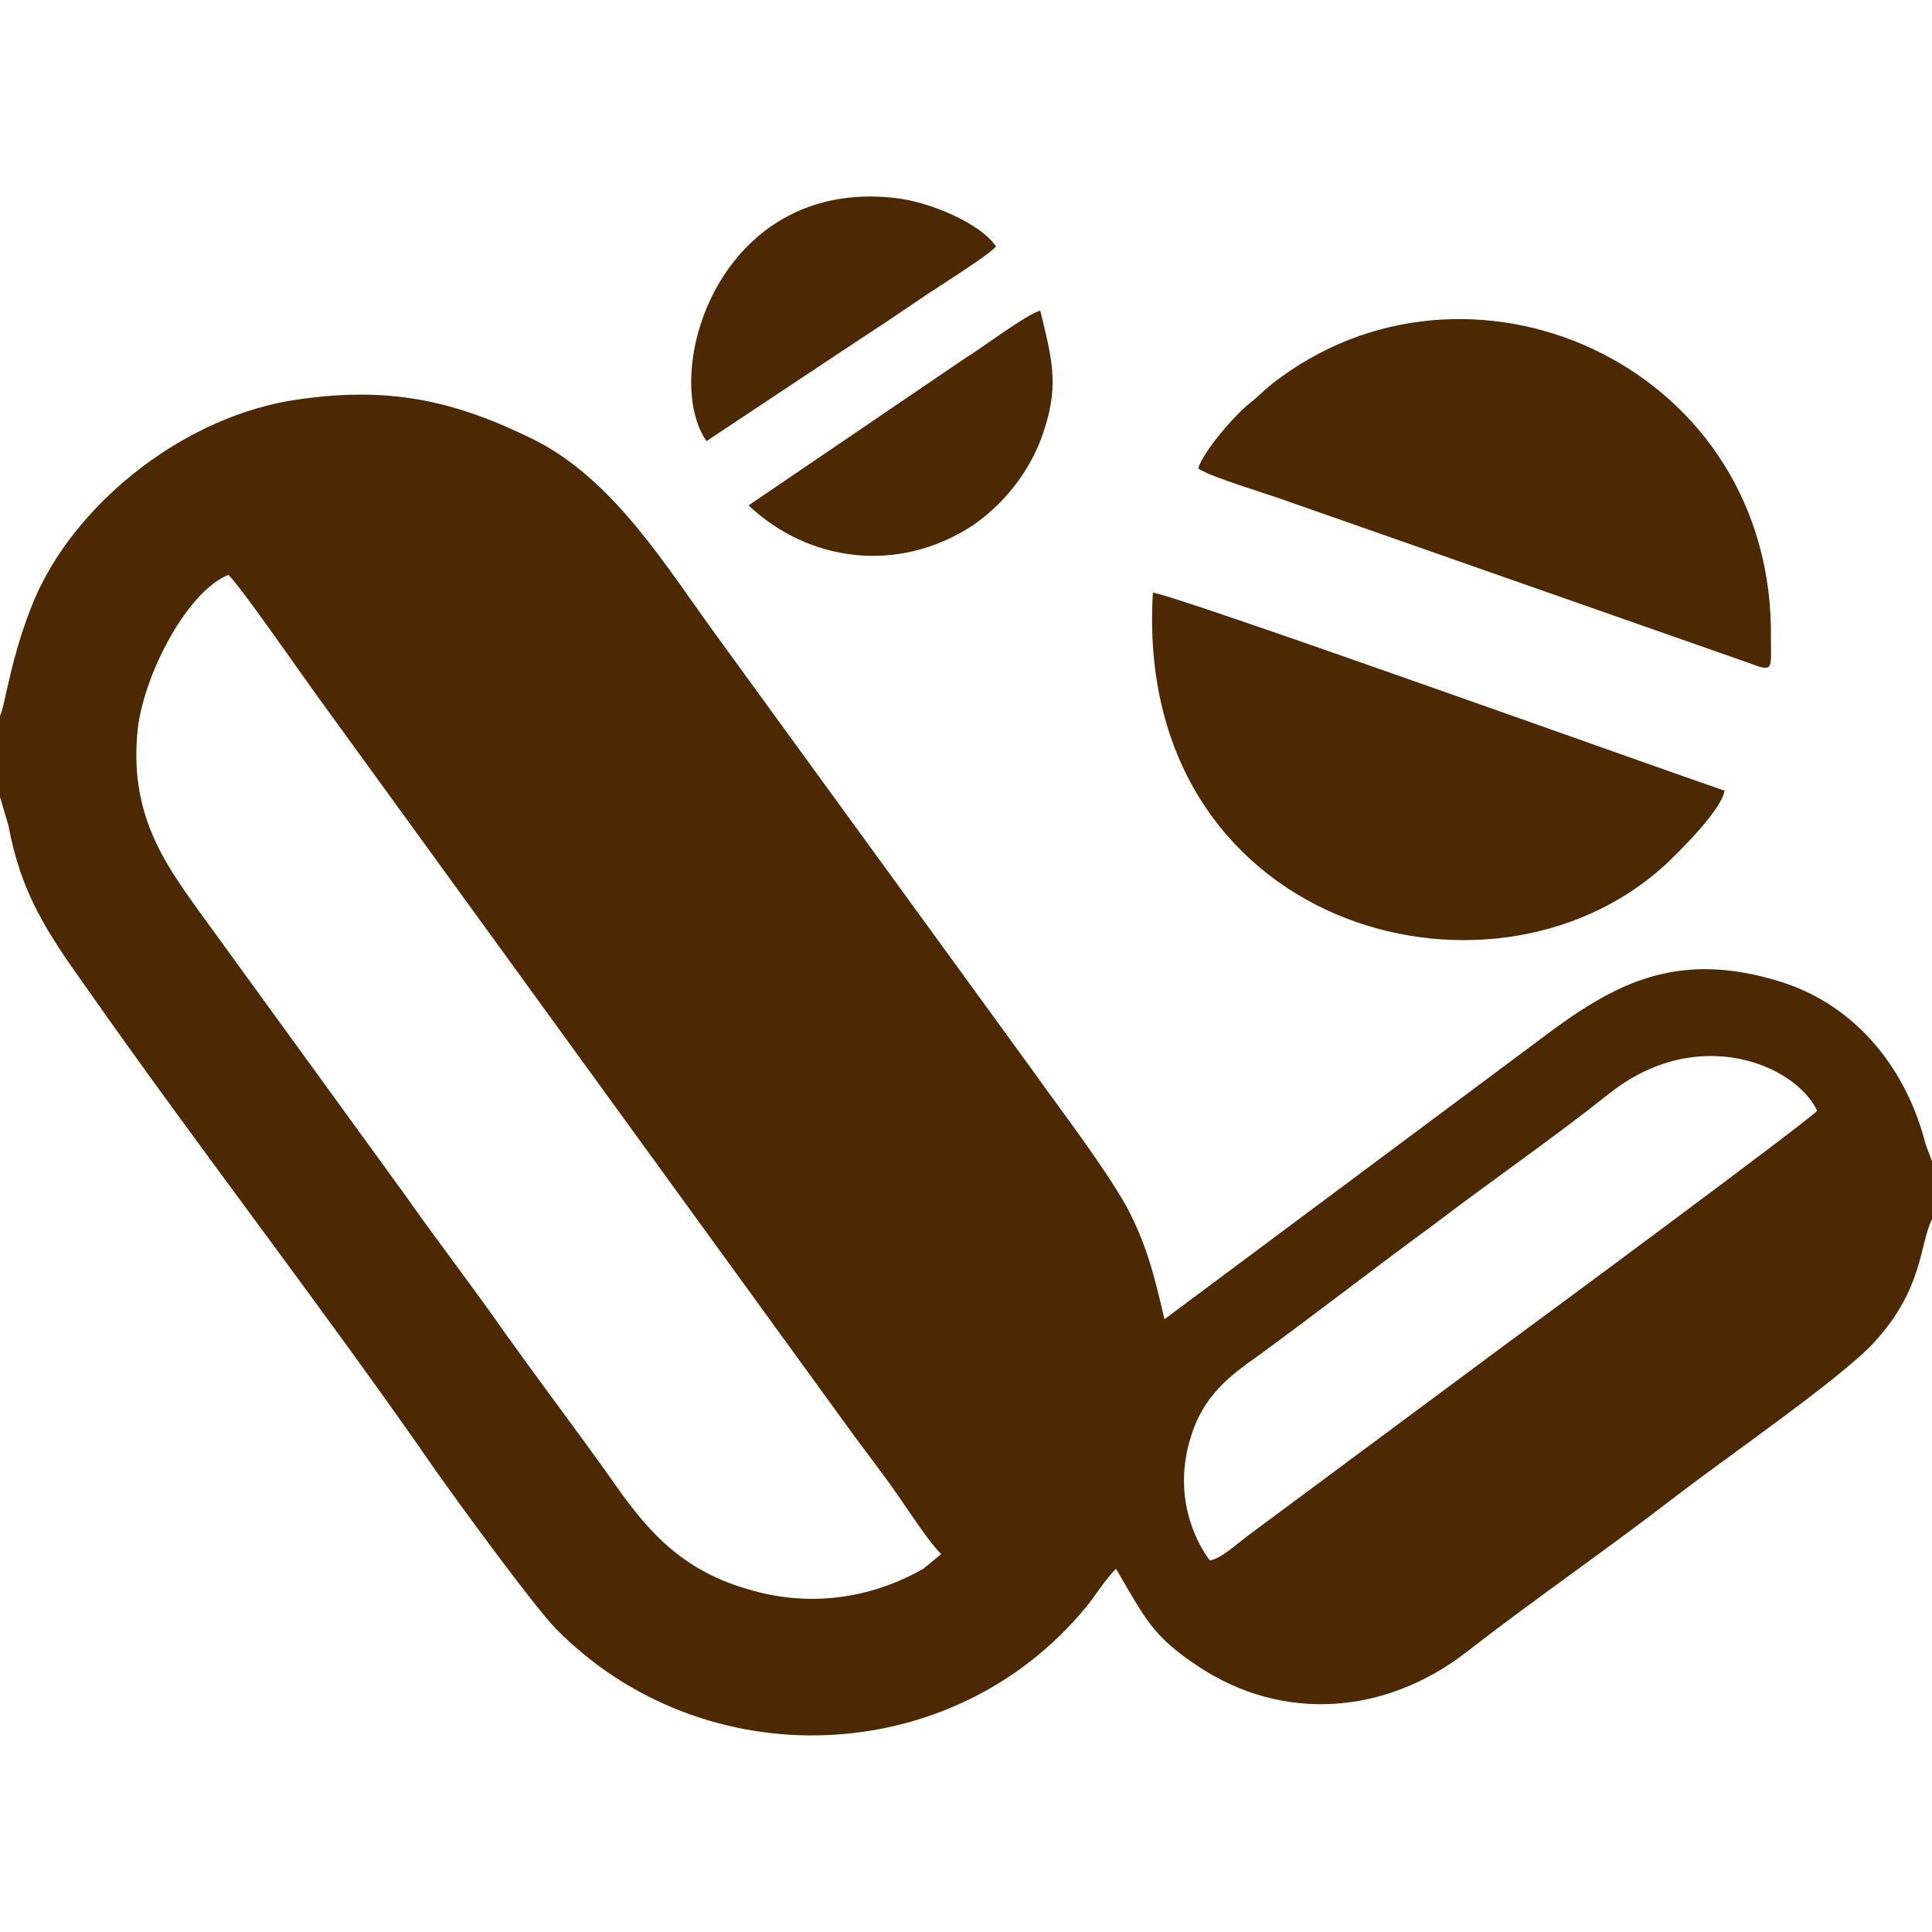 <?xml version="1.0" encoding="UTF-8"?>
<!DOCTYPE svg PUBLIC "-//W3C//DTD SVG 1.1//EN" "http://www.w3.org/Graphics/SVG/1.1/DTD/svg11.dtd">
<!-- Creator: CorelDRAW 2020 (64 Bit) -->
<svg xmlns="http://www.w3.org/2000/svg" xml:space="preserve" width="150px" height="150px" version="1.1" style="shape-rendering:geometricPrecision; text-rendering:geometricPrecision; image-rendering:optimizeQuality; fill-rule:evenodd; clip-rule:evenodd"
viewBox="0 0 18.35 18.35"
 xmlns:xlink="http://www.w3.org/1999/xlink"
 xmlns:xodm="http://www.corel.com/coreldraw/odm/2003">
 <defs>
  <style type="text/css">
   <![CDATA[
    .fil1 {fill:none}
    .fil0 {fill:#4d2903}
   ]]>
  </style>
 </defs>
 <g id="Camada_x0020_1">
  <g id="_2119021281392">
   <path class="fil0" d="M0 6.8l0 0.77 0.08 0.27c0.12,0.65 0.37,1.02 0.74,1.54 1.05,1.5 2.29,3.1 3.32,4.59 0.22,0.31 0.91,1.26 1.14,1.5 1.41,1.43 3.77,1.33 5.03,-0.2 0.1,-0.12 0.18,-0.26 0.29,-0.37 0.28,0.48 0.35,0.64 0.77,0.92 0.82,0.55 1.8,0.46 2.56,-0.13 0.63,-0.49 1.3,-0.95 1.95,-1.45 0.49,-0.38 1.61,-1.15 1.92,-1.49 0.47,-0.51 0.43,-0.93 0.55,-1.17l0 -0.55 -0.06 -0.16c-0.18,-0.71 -0.65,-1.31 -1.36,-1.54 -1.04,-0.33 -1.64,0.04 -2.34,0.57l-3.53 2.63c-0.1,-0.43 -0.17,-0.71 -0.36,-1.07 -0.22,-0.39 -0.62,-0.91 -0.89,-1.29l-3.01 -4.14c-0.48,-0.66 -0.97,-1.47 -1.72,-1.85 -0.75,-0.37 -1.39,-0.53 -2.35,-0.37 -1.05,0.19 -2.04,1.01 -2.41,1.9 -0.22,0.53 -0.27,0.99 -0.32,1.09zm8.94 7.96c-0.1,-0.09 -0.31,-0.41 -0.42,-0.57 -0.14,-0.2 -0.28,-0.38 -0.42,-0.57l-5.08 -7c-0.16,-0.22 -0.72,-1.03 -0.85,-1.16 -0.38,0.15 -0.79,0.91 -0.86,1.45 -0.09,0.8 0.24,1.27 0.57,1.73l1.96 2.7c0.33,0.47 0.65,0.88 0.97,1.34 0.33,0.46 0.67,0.91 0.99,1.36 0.32,0.46 0.64,0.86 1.29,1.05 0.58,0.18 1.17,0.1 1.68,-0.19l0.17 -0.14zm2.55 0.06c0.1,-0.01 0.25,-0.15 0.37,-0.24l2.52 -1.87c0.18,-0.13 2.75,-2.03 2.88,-2.16 -0.21,-0.44 -1.14,-0.83 -1.98,-0.16 -0.54,0.43 -1.11,0.82 -1.66,1.24 -0.56,0.41 -1.06,0.8 -1.66,1.24 -0.27,0.19 -0.53,0.38 -0.65,0.78 -0.14,0.44 -0.04,0.87 0.18,1.17z"/>
   <path class="fil0" d="M11.38 4.45c0.12,0.08 0.62,0.23 0.79,0.29l4.45 1.56c0.23,0.09 0.2,0.05 0.2,-0.23 0.04,-2.56 -2.78,-3.85 -4.65,-2.49 -0.13,0.09 -0.2,0.17 -0.3,0.25 -0.12,0.09 -0.44,0.45 -0.49,0.62z"/>
   <path class="fil0" d="M16.38 7.51c-0.56,-0.19 -5.3,-1.89 -5.43,-1.88 -0.19,3.16 3.19,4.11 4.86,2.59 0.16,-0.15 0.54,-0.53 0.57,-0.71z"/>
   <path class="fil0" d="M6.71 4.19l1.37 -0.91c0.23,-0.15 0.47,-0.31 0.69,-0.46 0.13,-0.09 0.63,-0.4 0.69,-0.48 -0.14,-0.21 -0.61,-0.42 -0.96,-0.46 -1.68,-0.19 -2.23,1.67 -1.79,2.31z"/>
   <path class="fil0" d="M7.11 4.8c0.56,0.53 1.41,0.66 2.13,0.19 0.26,-0.18 0.5,-0.45 0.64,-0.8 0.19,-0.5 0.12,-0.75 0,-1.24 -0.14,0.04 -0.56,0.36 -0.71,0.45l-2.06 1.4z"/>
  </g>
  <rect class="fil1" width="18.35" height="18.35"/>
 </g>
</svg>
